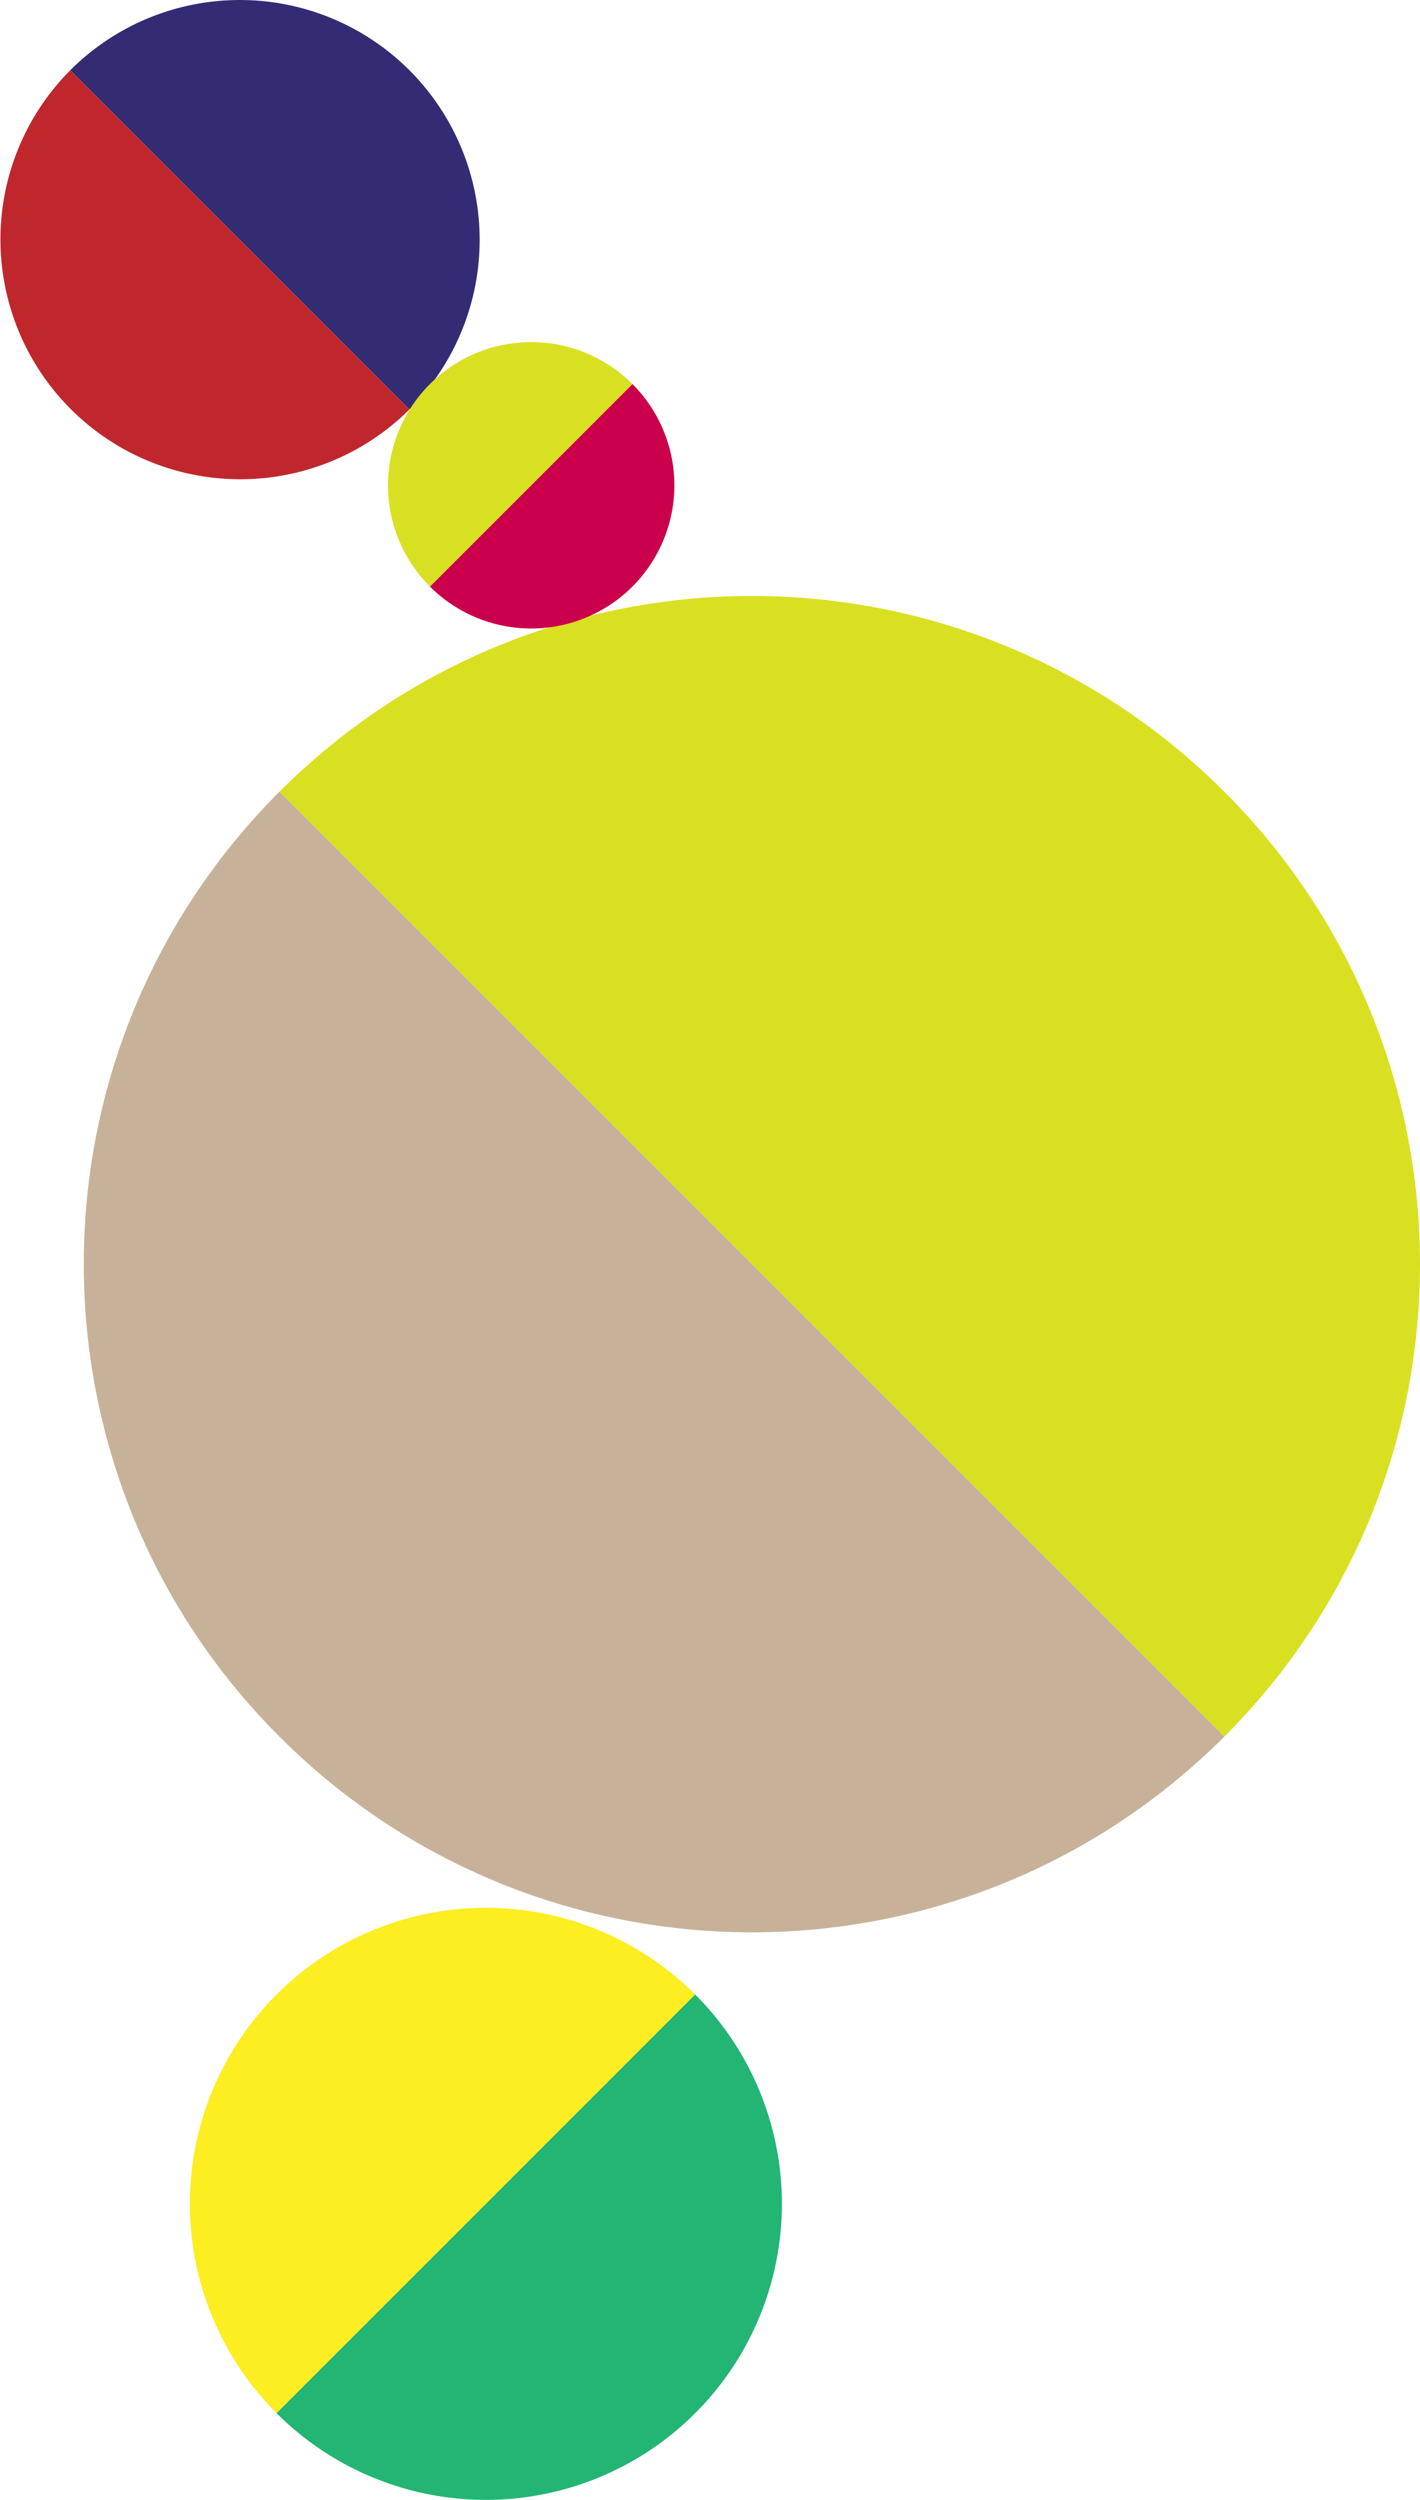 <svg xmlns="http://www.w3.org/2000/svg" width="497.245" height="875.31" viewBox="0 0 497.245 875.31">
  <g id="グループ_943" data-name="グループ 943" transform="translate(-1132.035 -3034.538)">
    <g id="グループ_247" data-name="グループ 247" transform="translate(9553.144 -13035.783) rotate(90)">
      <path id="パス_767" data-name="パス 767" d="M68.524,399.39c-91.366-91.366-91.366-239.5,0-330.864s239.5-91.366,330.864,0Z" transform="translate(16279 7923.862)" fill="#d9e021"/>
      <path id="パス_768" data-name="パス 768" d="M399.389,68.525c91.366,91.366,91.366,239.5,0,330.864s-239.5,91.366-330.864,0Z" transform="translate(16279 7923.862)" fill="#c7b299"/>
    </g>
    <g id="グループ_248" data-name="グループ 248" transform="translate(9553.144 -13022.031) rotate(90)">
      <path id="パス_771" data-name="パス 771" d="M622.519,400.4A103.655,103.655,0,0,1,475.928,253.809Z" transform="translate(16279 7923.862)" fill="#fcee21"/>
      <path id="パス_772" data-name="パス 772" d="M475.928,253.808A103.655,103.655,0,0,1,622.519,400.4Z" transform="translate(16279 7923.862)" fill="#22b573"/>
    </g>
    <g id="グループ_118" data-name="グループ 118" transform="translate(7369.701 -11752.942) rotate(90)">
      <path id="パス_750" data-name="パス 750" d="M1174.676,1194.406a83.982,83.982,0,0,1,118.769-118.769Z" transform="translate(13637.402 5018.662)" fill="#332c74"/>
      <path id="パス_749" data-name="パス 749" d="M1304.75,1086.942a83.983,83.983,0,0,1-118.77,118.769Z" transform="translate(13626.098 5007.357)" fill="#c0272d"/>
    </g>
    <g id="グループ_138" data-name="グループ 138" transform="translate(-14324.208 -4954.178)">
      <path id="パス_720" data-name="パス 720" d="M263.149,21.919A50.14,50.14,0,1,1,192.24,92.828Z" transform="translate(15414.552 8101.267)" fill="#cb004c"/>
      <path id="パス_721" data-name="パス 721" d="M185.007,85.595a50.14,50.14,0,0,1,70.909-70.909Z" transform="translate(15421.785 8108.5)" fill="#d9e021"/>
    </g>
  </g>
</svg>
